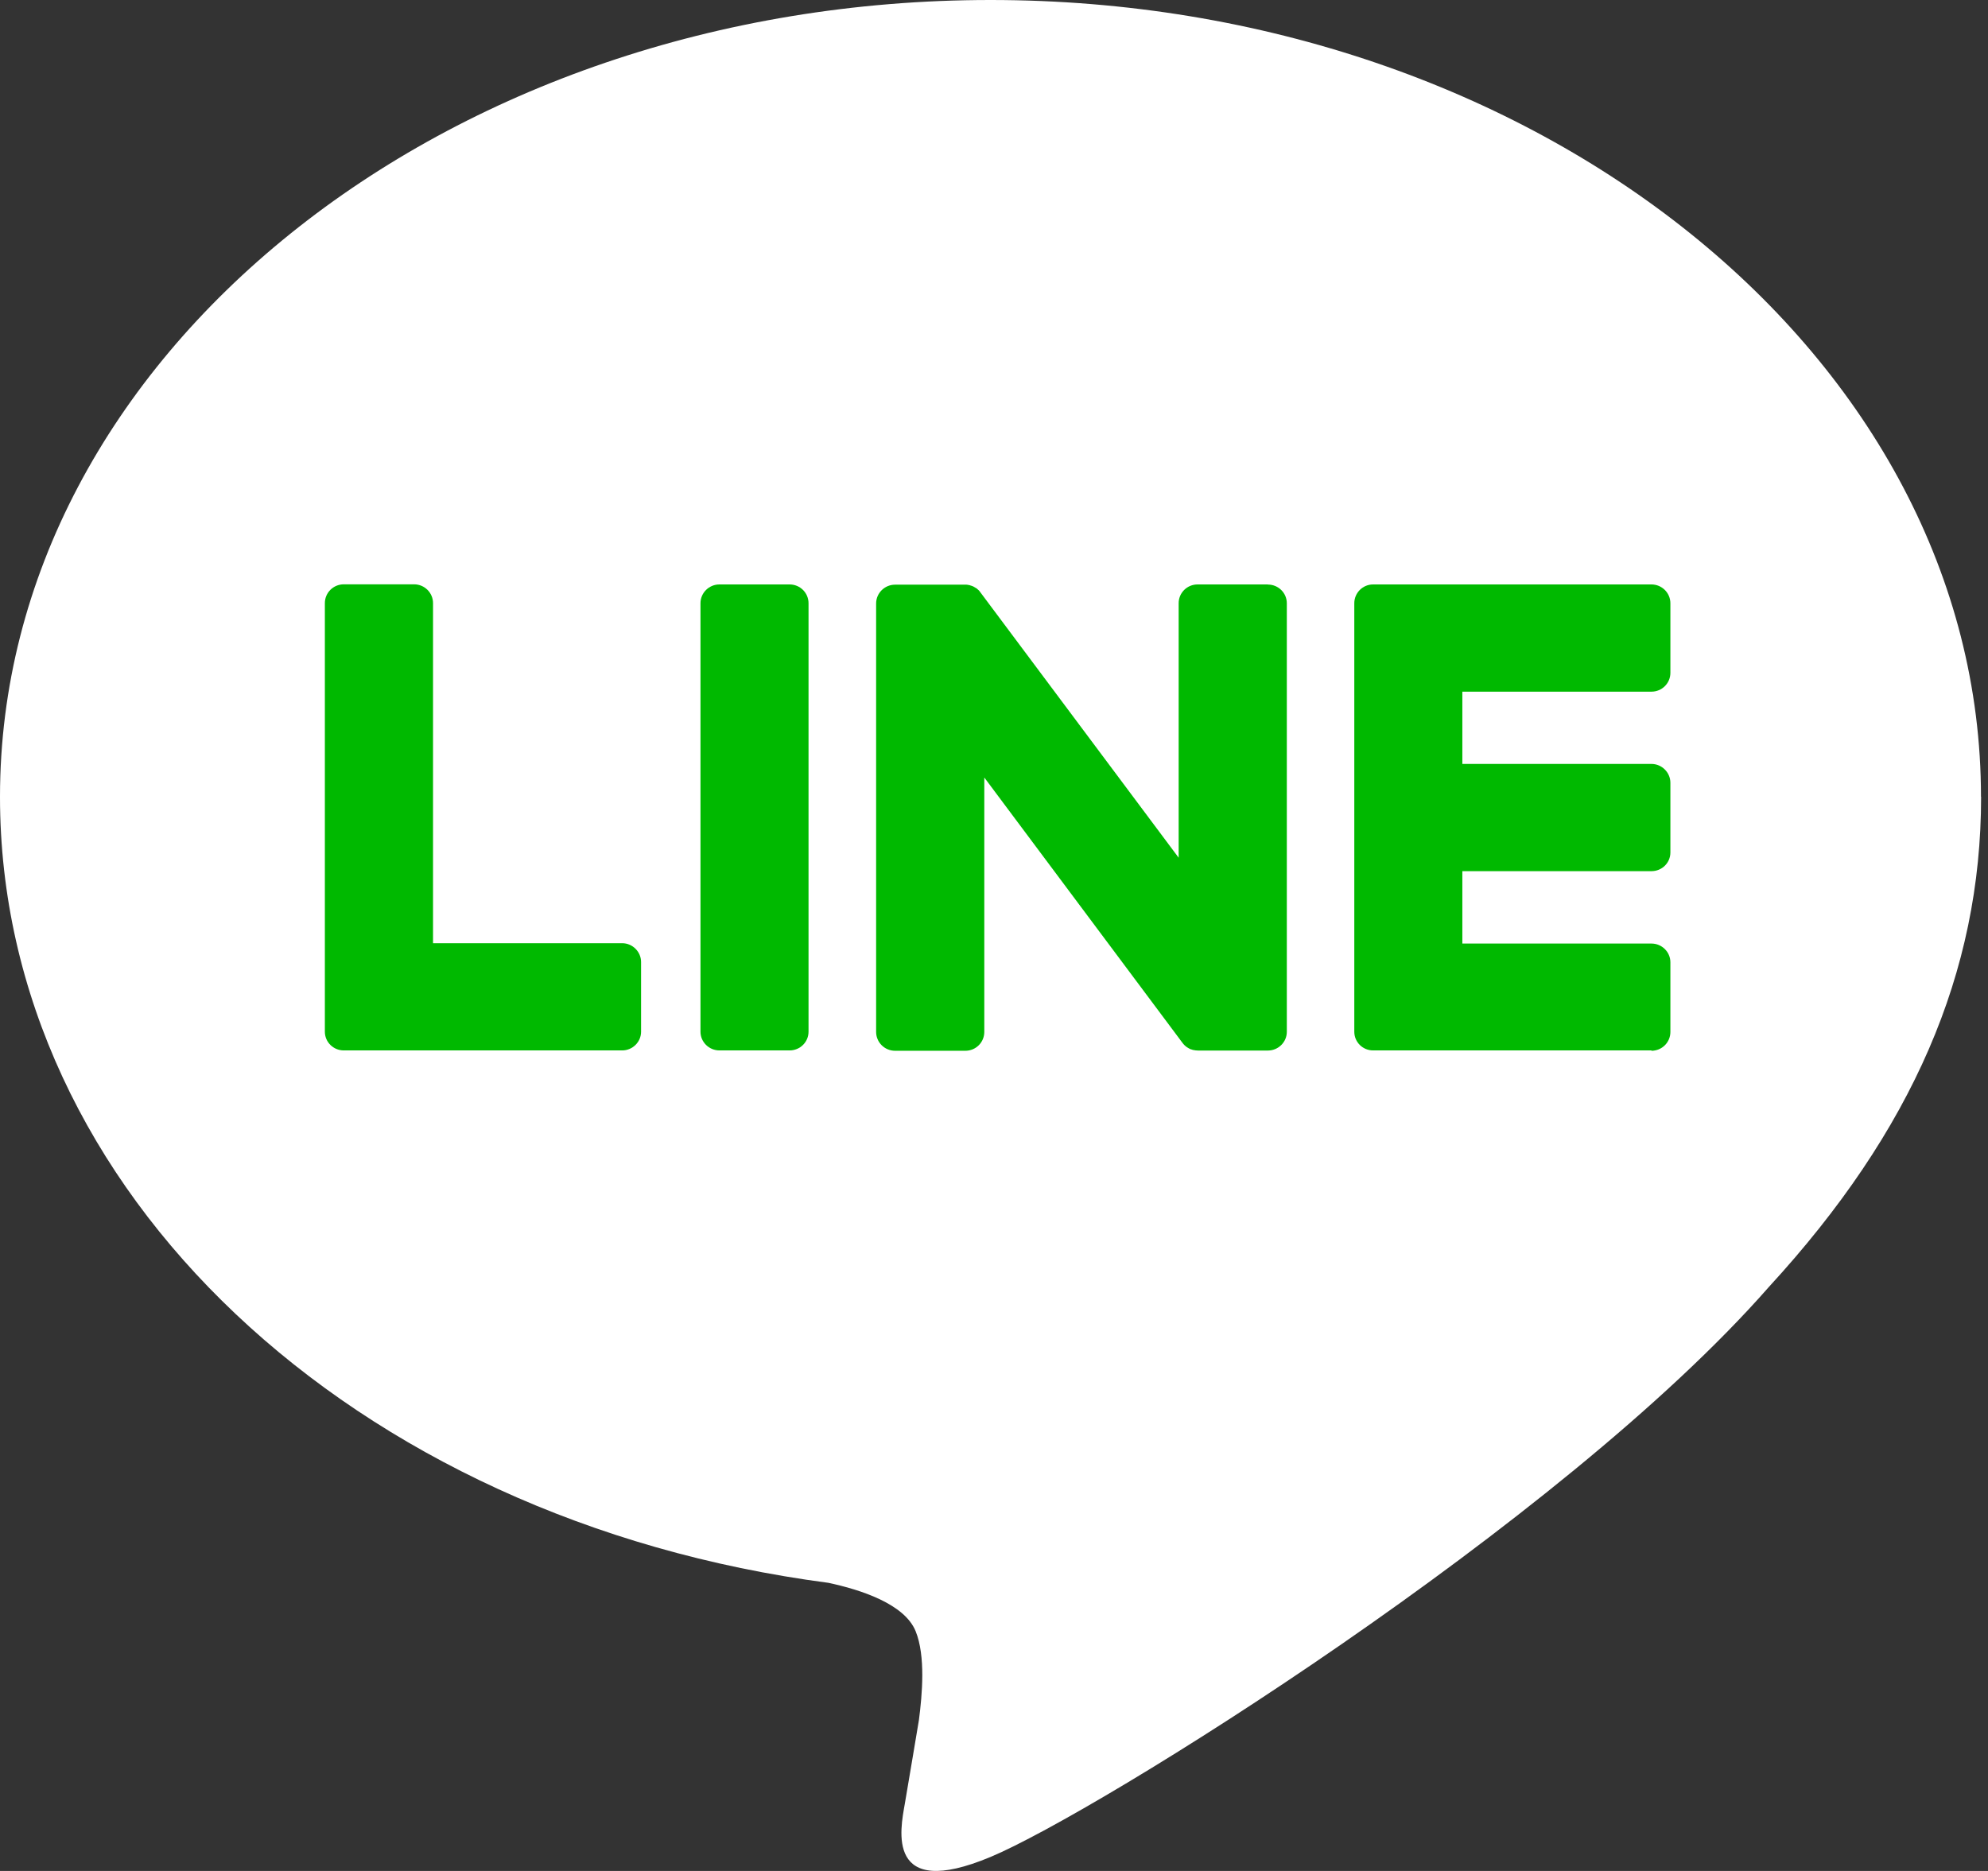 <svg width="17" height="16" viewBox="0 0 17 16" fill="none" xmlns="http://www.w3.org/2000/svg">
<rect x="0" y="0" width="17" height="16" fill="#333333" stroke="none"/>
<path d="M16.94 6.814C16.94 3.057 13.141 0 8.47 0C3.8 0 0 3.057 0 6.814C0 10.182 3.014 13.002 7.084 13.536C7.36 13.595 7.735 13.716 7.83 13.95C7.916 14.162 7.886 14.494 7.858 14.709C7.858 14.709 7.759 15.302 7.737 15.428C7.7 15.64 7.568 16.258 8.471 15.88C9.375 15.502 13.349 13.033 15.126 11.006C16.353 9.671 16.941 8.317 16.941 6.814H16.94Z" fill="white"/>
<path d="M14.122 8.983H11.742C11.653 8.983 11.581 8.912 11.581 8.823V8.82V5.163V5.159C11.581 5.07 11.653 4.998 11.742 4.998H14.122C14.211 4.998 14.284 5.07 14.284 5.159V5.754C14.284 5.843 14.212 5.915 14.122 5.915H12.505V6.533H14.122C14.211 6.533 14.284 6.606 14.284 6.694V7.29C14.284 7.379 14.212 7.45 14.122 7.45H12.505V8.069H14.122C14.211 8.069 14.284 8.141 14.284 8.229V8.825C14.284 8.914 14.212 8.986 14.122 8.986V8.983Z" fill="#00B900"/>
<path d="M5.32 8.983C5.409 8.983 5.482 8.911 5.482 8.823V8.227C5.482 8.139 5.409 8.066 5.32 8.066H3.703V5.158C3.703 5.069 3.63 4.997 3.541 4.997H2.94C2.85 4.997 2.778 5.069 2.778 5.158V8.819V8.823C2.778 8.911 2.85 8.983 2.94 8.983H5.319H5.32Z" fill="#00B900"/>
<path d="M6.752 4.998H6.152C6.063 4.998 5.99 5.07 5.99 5.159V8.823C5.99 8.911 6.063 8.983 6.152 8.983H6.752C6.842 8.983 6.914 8.911 6.914 8.823V5.159C6.914 5.07 6.842 4.998 6.752 4.998Z" fill="#00B900"/>
<path d="M10.841 4.998H10.241C10.151 4.998 10.079 5.07 10.079 5.159V7.335L8.387 5.07C8.383 5.065 8.379 5.059 8.375 5.054C8.375 5.054 8.375 5.054 8.374 5.053C8.371 5.05 8.368 5.046 8.364 5.043C8.364 5.042 8.362 5.041 8.361 5.041C8.358 5.038 8.356 5.036 8.353 5.033C8.351 5.033 8.349 5.031 8.348 5.03C8.345 5.028 8.342 5.026 8.339 5.025C8.337 5.024 8.336 5.022 8.334 5.022C8.331 5.02 8.329 5.019 8.326 5.017C8.324 5.016 8.322 5.015 8.321 5.015C8.318 5.013 8.314 5.011 8.311 5.011C8.31 5.011 8.308 5.009 8.306 5.009C8.303 5.008 8.299 5.007 8.296 5.006C8.295 5.006 8.292 5.005 8.291 5.004C8.287 5.004 8.284 5.003 8.281 5.002C8.279 5.002 8.276 5.002 8.274 5.001C8.271 5.001 8.268 5 8.265 5C8.262 5 8.26 5 8.256 5C8.255 5 8.253 5 8.251 5H7.654C7.565 5 7.492 5.072 7.492 5.161V8.825C7.492 8.913 7.564 8.986 7.654 8.986H8.255C8.345 8.986 8.417 8.914 8.417 8.825V6.649L10.11 8.916C10.122 8.933 10.136 8.946 10.152 8.957C10.152 8.957 10.154 8.957 10.154 8.958C10.157 8.96 10.16 8.962 10.164 8.964C10.166 8.965 10.167 8.966 10.169 8.967C10.171 8.968 10.175 8.969 10.177 8.971C10.179 8.972 10.182 8.973 10.185 8.974C10.187 8.974 10.188 8.975 10.19 8.975C10.194 8.977 10.197 8.978 10.201 8.979C10.201 8.979 10.202 8.979 10.203 8.979C10.217 8.982 10.231 8.984 10.245 8.984H10.842C10.931 8.984 11.004 8.912 11.004 8.824V5.159C11.004 5.071 10.932 4.999 10.842 4.999L10.841 4.998Z" fill="#00B900"/>
</svg>
